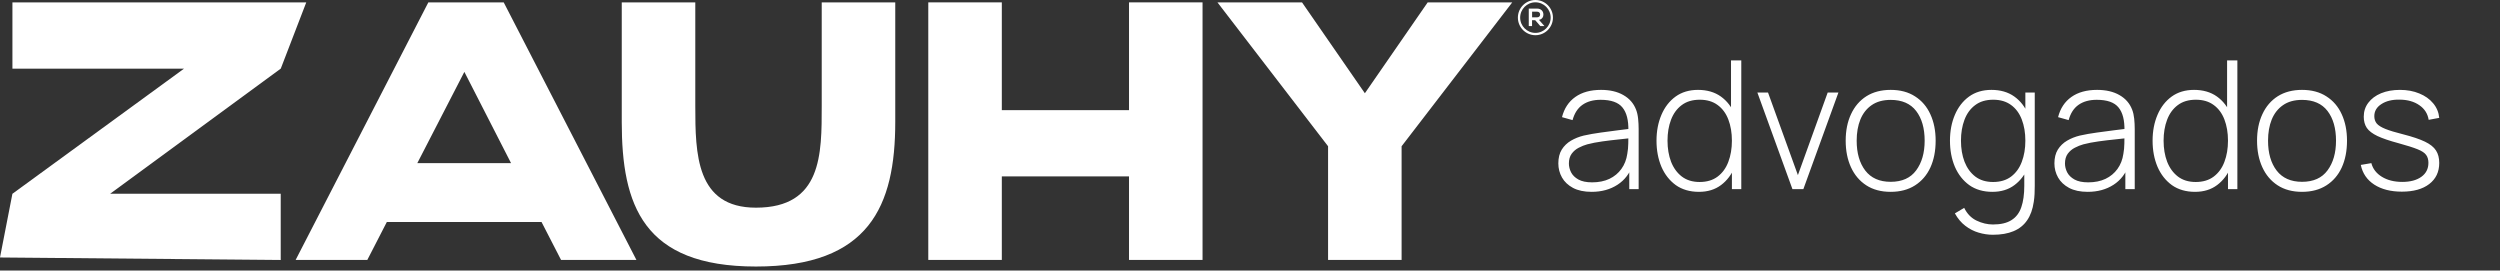<svg width="231" height="25" viewBox="0 0 231 25" fill="none" xmlns="http://www.w3.org/2000/svg">
<rect x="0" y="0" width="231" height="25" fill="#333333" stroke="none"/>
<path d="M1.148 6.337V0.219H28.299L25.943 6.34L10.179 17.901H25.938V24.022L0 23.791L1.146 17.906L17.006 6.342H1.148V6.337Z" fill="white"/>
<path d="M39.579 0.219H46.543L58.805 24.017H51.841L50.039 20.515H35.742L33.94 24.017H27.317L39.579 0.219ZM38.56 15.073H47.221L42.907 6.641L38.56 15.073Z" fill="white"/>
<path d="M64.245 0.219V9.772C64.245 14.225 64.314 19.189 69.849 19.189C75.965 19.189 75.927 14.225 75.927 9.772V0.219H82.722V11.267C82.722 19.05 80.311 24.627 69.849 24.627C59.386 24.627 57.45 18.916 57.45 11.267V0.219H64.245Z" fill="white"/>
<path d="M92.568 0.219V10.178H104.321V0.219H111.115V24.017H104.321V16.299H92.568V24.017H85.774V0.219H92.568Z" fill="white"/>
<path d="M112.492 0.219H120.306L126.114 8.616L131.919 0.219H139.733L129.508 13.513V24.017H122.714V13.513L112.492 0.219Z" fill="white"/>
<path d="M141.872 0C140.978 0 140.252 0.729 140.252 1.627C140.252 2.525 140.978 3.253 141.872 3.253C142.767 3.253 143.493 2.525 143.493 1.627C143.493 0.729 142.767 0 141.872 0ZM141.872 3.039C141.097 3.039 140.463 2.405 140.463 1.627C140.463 0.848 141.097 0.214 141.872 0.214C142.648 0.214 143.281 0.848 143.281 1.627C143.281 2.405 142.648 3.039 141.872 3.039Z" fill="white"/>
<path d="M142.608 1.328C142.608 1.052 142.406 0.793 142.024 0.793H141.258V2.41H141.561V1.868H141.855L142.327 2.41H142.69V2.388L142.203 1.836C142.508 1.773 142.613 1.55 142.613 1.328H142.61H142.608ZM141.566 1.594V1.079H142.031C142.223 1.079 142.307 1.211 142.307 1.341C142.307 1.47 142.228 1.602 142.031 1.602H141.566V1.594Z" fill="white"/>
<path d="M147.065 17.726C146.376 17.726 145.803 17.604 145.346 17.362C144.894 17.119 144.555 16.8 144.329 16.403C144.103 16.001 143.99 15.566 143.99 15.098C143.99 14.591 144.095 14.166 144.304 13.825C144.519 13.483 144.803 13.208 145.156 12.999C145.514 12.789 145.908 12.632 146.337 12.527C146.828 12.417 147.357 12.324 147.924 12.247C148.491 12.164 149.031 12.092 149.544 12.032C150.062 11.971 150.483 11.919 150.808 11.875L150.461 12.081C150.483 11.117 150.301 10.401 149.916 9.933C149.535 9.459 148.863 9.222 147.899 9.222C147.222 9.222 146.662 9.376 146.222 9.685C145.786 9.988 145.481 10.459 145.304 11.098L144.329 10.825C144.533 10.015 144.944 9.393 145.561 8.958C146.178 8.522 146.968 8.305 147.932 8.305C148.753 8.305 149.442 8.465 149.998 8.784C150.56 9.104 150.951 9.553 151.172 10.131C151.265 10.368 151.329 10.646 151.362 10.966C151.395 11.28 151.411 11.597 151.411 11.916V17.477H150.544V15.131L150.866 15.213C150.596 16.018 150.125 16.637 149.453 17.073C148.781 17.508 147.985 17.726 147.065 17.726ZM147.114 16.849C147.72 16.849 148.252 16.742 148.709 16.527C149.166 16.307 149.535 16.001 149.816 15.61C150.103 15.213 150.285 14.748 150.362 14.213C150.417 13.916 150.447 13.594 150.453 13.246C150.458 12.899 150.461 12.643 150.461 12.478L150.874 12.742C150.516 12.787 150.086 12.833 149.585 12.883C149.089 12.932 148.582 12.993 148.064 13.065C147.547 13.136 147.078 13.227 146.66 13.337C146.401 13.409 146.139 13.514 145.875 13.651C145.616 13.784 145.398 13.968 145.222 14.205C145.051 14.442 144.966 14.742 144.966 15.106C144.966 15.376 145.032 15.646 145.164 15.916C145.302 16.186 145.527 16.409 145.841 16.585C146.156 16.761 146.58 16.849 147.114 16.849ZM156.986 17.726C156.144 17.726 155.43 17.519 154.846 17.106C154.268 16.687 153.824 16.122 153.516 15.412C153.213 14.695 153.061 13.891 153.061 12.999C153.061 12.117 153.213 11.321 153.516 10.61C153.819 9.9 154.254 9.338 154.821 8.925C155.394 8.511 156.086 8.305 156.896 8.305C157.727 8.305 158.43 8.509 159.003 8.916C159.576 9.324 160.008 9.883 160.3 10.594C160.592 11.299 160.738 12.101 160.738 12.999C160.738 13.891 160.592 14.693 160.3 15.403C160.008 16.114 159.584 16.679 159.028 17.097C158.471 17.516 157.791 17.726 156.986 17.726ZM157.044 16.816C157.711 16.816 158.265 16.651 158.705 16.321C159.152 15.985 159.482 15.53 159.697 14.957C159.917 14.379 160.028 13.726 160.028 12.999C160.028 12.266 159.917 11.613 159.697 11.04C159.477 10.467 159.146 10.021 158.705 9.701C158.265 9.376 157.716 9.214 157.061 9.214C156.383 9.214 155.824 9.382 155.383 9.718C154.943 10.048 154.615 10.5 154.4 11.073C154.185 11.641 154.078 12.282 154.078 12.999C154.078 13.72 154.188 14.37 154.408 14.949C154.634 15.522 154.965 15.976 155.4 16.312C155.841 16.648 156.389 16.816 157.044 16.816ZM160.028 17.477V10.602H159.945V5.578H160.895V17.477H160.028ZM165.622 17.477L162.382 8.553H163.366L166.126 16.18L168.878 8.553H169.869L166.63 17.477H165.622ZM174.698 17.726C173.811 17.726 173.059 17.524 172.442 17.122C171.825 16.72 171.354 16.164 171.029 15.453C170.703 14.742 170.541 13.924 170.541 12.999C170.541 12.068 170.706 11.249 171.037 10.544C171.367 9.834 171.841 9.283 172.458 8.891C173.081 8.5 173.827 8.305 174.698 8.305C175.585 8.305 176.337 8.506 176.954 8.908C177.576 9.305 178.047 9.856 178.367 10.561C178.692 11.266 178.854 12.079 178.854 12.999C178.854 13.941 178.692 14.767 178.367 15.478C178.042 16.183 177.568 16.734 176.945 17.131C176.323 17.527 175.574 17.726 174.698 17.726ZM174.698 16.8C175.75 16.8 176.535 16.447 177.053 15.742C177.576 15.037 177.838 14.123 177.838 12.999C177.838 11.853 177.576 10.938 177.053 10.255C176.529 9.572 175.744 9.23 174.698 9.23C173.987 9.23 173.4 9.393 172.937 9.718C172.475 10.037 172.128 10.481 171.896 11.048C171.67 11.61 171.557 12.26 171.557 12.999C171.557 14.145 171.822 15.065 172.351 15.759C172.885 16.453 173.667 16.8 174.698 16.8ZM184.143 21.692C183.703 21.692 183.262 21.626 182.821 21.494C182.386 21.367 181.978 21.158 181.598 20.866C181.218 20.579 180.896 20.196 180.631 19.717L181.491 19.205C181.761 19.756 182.143 20.149 182.639 20.386C183.135 20.623 183.639 20.742 184.152 20.742C184.873 20.742 185.443 20.607 185.862 20.337C186.286 20.072 186.589 19.673 186.771 19.139C186.953 18.61 187.044 17.951 187.044 17.163V14.825H187.143V8.553H188.011V17.163C188.011 17.428 188.005 17.681 187.994 17.924C187.983 18.166 187.958 18.409 187.92 18.651C187.821 19.34 187.617 19.907 187.308 20.353C187 20.805 186.581 21.141 186.052 21.361C185.529 21.582 184.893 21.692 184.143 21.692ZM184.102 17.726C183.259 17.726 182.546 17.519 181.962 17.106C181.383 16.687 180.94 16.122 180.631 15.412C180.328 14.695 180.177 13.891 180.177 12.999C180.177 12.117 180.328 11.321 180.631 10.61C180.934 9.9 181.369 9.338 181.937 8.925C182.51 8.511 183.201 8.305 184.011 8.305C184.843 8.305 185.545 8.509 186.118 8.916C186.691 9.324 187.124 9.883 187.416 10.594C187.708 11.299 187.854 12.101 187.854 12.999C187.854 13.891 187.708 14.693 187.416 15.403C187.124 16.114 186.7 16.679 186.143 17.097C185.587 17.516 184.906 17.726 184.102 17.726ZM184.16 16.816C184.826 16.816 185.38 16.651 185.821 16.321C186.267 15.985 186.598 15.53 186.812 14.957C187.033 14.379 187.143 13.726 187.143 12.999C187.143 12.266 187.033 11.613 186.812 11.04C186.592 10.467 186.262 10.021 185.821 9.701C185.38 9.376 184.832 9.214 184.176 9.214C183.499 9.214 182.94 9.382 182.499 9.718C182.058 10.048 181.73 10.5 181.515 11.073C181.301 11.641 181.193 12.282 181.193 12.999C181.193 13.72 181.303 14.37 181.524 14.949C181.75 15.522 182.08 15.976 182.515 16.312C182.956 16.648 183.504 16.816 184.16 16.816ZM192.903 17.726C192.214 17.726 191.641 17.604 191.184 17.362C190.732 17.119 190.393 16.8 190.167 16.403C189.941 16.001 189.828 15.566 189.828 15.098C189.828 14.591 189.933 14.166 190.142 13.825C190.357 13.483 190.641 13.208 190.994 12.999C191.352 12.789 191.746 12.632 192.175 12.527C192.666 12.417 193.195 12.324 193.762 12.247C194.329 12.164 194.869 12.092 195.382 12.032C195.9 11.971 196.321 11.919 196.646 11.875L196.299 12.081C196.321 11.117 196.139 10.401 195.754 9.933C195.373 9.459 194.701 9.222 193.737 9.222C193.06 9.222 192.5 9.376 192.06 9.685C191.624 9.988 191.319 10.459 191.142 11.098L190.167 10.825C190.371 10.015 190.782 9.393 191.399 8.958C192.016 8.522 192.806 8.305 193.77 8.305C194.591 8.305 195.28 8.465 195.836 8.784C196.398 9.104 196.789 9.553 197.01 10.131C197.103 10.368 197.167 10.646 197.2 10.966C197.233 11.28 197.249 11.597 197.249 11.916V17.477H196.382V15.131L196.704 15.213C196.434 16.018 195.963 16.637 195.291 17.073C194.619 17.508 193.823 17.726 192.903 17.726ZM192.952 16.849C193.558 16.849 194.09 16.742 194.547 16.527C195.004 16.307 195.373 16.001 195.654 15.61C195.941 15.213 196.123 14.748 196.2 14.213C196.255 13.916 196.285 13.594 196.291 13.246C196.296 12.899 196.299 12.643 196.299 12.478L196.712 12.742C196.354 12.787 195.924 12.833 195.423 12.883C194.927 12.932 194.42 12.993 193.902 13.065C193.385 13.136 192.916 13.227 192.498 13.337C192.239 13.409 191.977 13.514 191.713 13.651C191.454 13.784 191.236 13.968 191.06 14.205C190.889 14.442 190.804 14.742 190.804 15.106C190.804 15.376 190.87 15.646 191.002 15.916C191.14 16.186 191.366 16.409 191.68 16.585C191.994 16.761 192.418 16.849 192.952 16.849ZM202.825 17.726C201.982 17.726 201.268 17.519 200.684 17.106C200.106 16.687 199.662 16.122 199.354 15.412C199.051 14.695 198.899 13.891 198.899 12.999C198.899 12.117 199.051 11.321 199.354 10.61C199.657 9.9 200.092 9.338 200.659 8.925C201.232 8.511 201.924 8.305 202.734 8.305C203.566 8.305 204.268 8.509 204.841 8.916C205.414 9.324 205.846 9.883 206.138 10.594C206.43 11.299 206.576 12.101 206.576 12.999C206.576 13.891 206.43 14.693 206.138 15.403C205.846 16.114 205.422 16.679 204.866 17.097C204.309 17.516 203.629 17.726 202.825 17.726ZM202.882 16.816C203.549 16.816 204.103 16.651 204.543 16.321C204.99 15.985 205.32 15.53 205.535 14.957C205.755 14.379 205.866 13.726 205.866 12.999C205.866 12.266 205.755 11.613 205.535 11.04C205.315 10.467 204.984 10.021 204.543 9.701C204.103 9.376 203.554 9.214 202.899 9.214C202.221 9.214 201.662 9.382 201.221 9.718C200.781 10.048 200.453 10.5 200.238 11.073C200.023 11.641 199.916 12.282 199.916 12.999C199.916 13.72 200.026 14.37 200.246 14.949C200.472 15.522 200.803 15.976 201.238 16.312C201.679 16.648 202.227 16.816 202.882 16.816ZM205.866 17.477V10.602H205.783V5.578H206.733V17.477H205.866ZM212.708 17.726C211.821 17.726 211.069 17.524 210.452 17.122C209.835 16.72 209.364 16.164 209.039 15.453C208.714 14.742 208.551 13.924 208.551 12.999C208.551 12.068 208.716 11.249 209.047 10.544C209.377 9.834 209.851 9.283 210.468 8.891C211.091 8.5 211.837 8.305 212.708 8.305C213.595 8.305 214.347 8.506 214.964 8.908C215.586 9.305 216.057 9.856 216.377 10.561C216.702 11.266 216.864 12.079 216.864 12.999C216.864 13.941 216.702 14.767 216.377 15.478C216.052 16.183 215.578 16.734 214.955 17.131C214.333 17.527 213.584 17.726 212.708 17.726ZM212.708 16.8C213.76 16.8 214.545 16.447 215.063 15.742C215.586 15.037 215.848 14.123 215.848 12.999C215.848 11.853 215.586 10.938 215.063 10.255C214.54 9.572 213.754 9.23 212.708 9.23C211.997 9.23 211.41 9.393 210.948 9.718C210.485 10.037 210.138 10.481 209.906 11.048C209.68 11.61 209.567 12.26 209.567 12.999C209.567 14.145 209.832 15.065 210.361 15.759C210.895 16.453 211.678 16.8 212.708 16.8ZM221.931 17.709C220.901 17.709 220.05 17.491 219.378 17.056C218.711 16.621 218.298 16.015 218.138 15.238L219.113 15.073C219.251 15.602 219.576 16.023 220.089 16.337C220.601 16.651 221.229 16.808 221.973 16.808C222.711 16.808 223.298 16.651 223.733 16.337C224.168 16.023 224.386 15.593 224.386 15.048C224.386 14.751 224.317 14.508 224.179 14.321C224.047 14.128 223.782 13.952 223.386 13.792C222.989 13.632 222.4 13.445 221.617 13.23C220.791 13.01 220.144 12.789 219.675 12.569C219.213 12.348 218.885 12.098 218.692 11.817C218.505 11.536 218.411 11.192 218.411 10.784C218.411 10.294 218.551 9.864 218.832 9.495C219.113 9.12 219.505 8.828 220.006 8.619C220.513 8.409 221.097 8.305 221.758 8.305C222.419 8.305 223.014 8.415 223.543 8.635C224.072 8.85 224.499 9.153 224.824 9.544C225.149 9.93 225.336 10.379 225.386 10.891L224.41 11.073C224.317 10.5 224.028 10.048 223.543 9.718C223.058 9.382 222.452 9.211 221.725 9.206C221.036 9.194 220.474 9.332 220.039 9.619C219.604 9.9 219.386 10.271 219.386 10.734C219.386 10.999 219.46 11.225 219.609 11.412C219.764 11.594 220.033 11.762 220.419 11.916C220.805 12.07 221.35 12.236 222.055 12.412C222.915 12.632 223.584 12.858 224.063 13.089C224.548 13.321 224.89 13.594 225.088 13.908C225.286 14.216 225.386 14.599 225.386 15.056C225.386 15.883 225.077 16.533 224.46 17.006C223.849 17.475 223.006 17.709 221.931 17.709Z" fill="white"/>
</svg>
